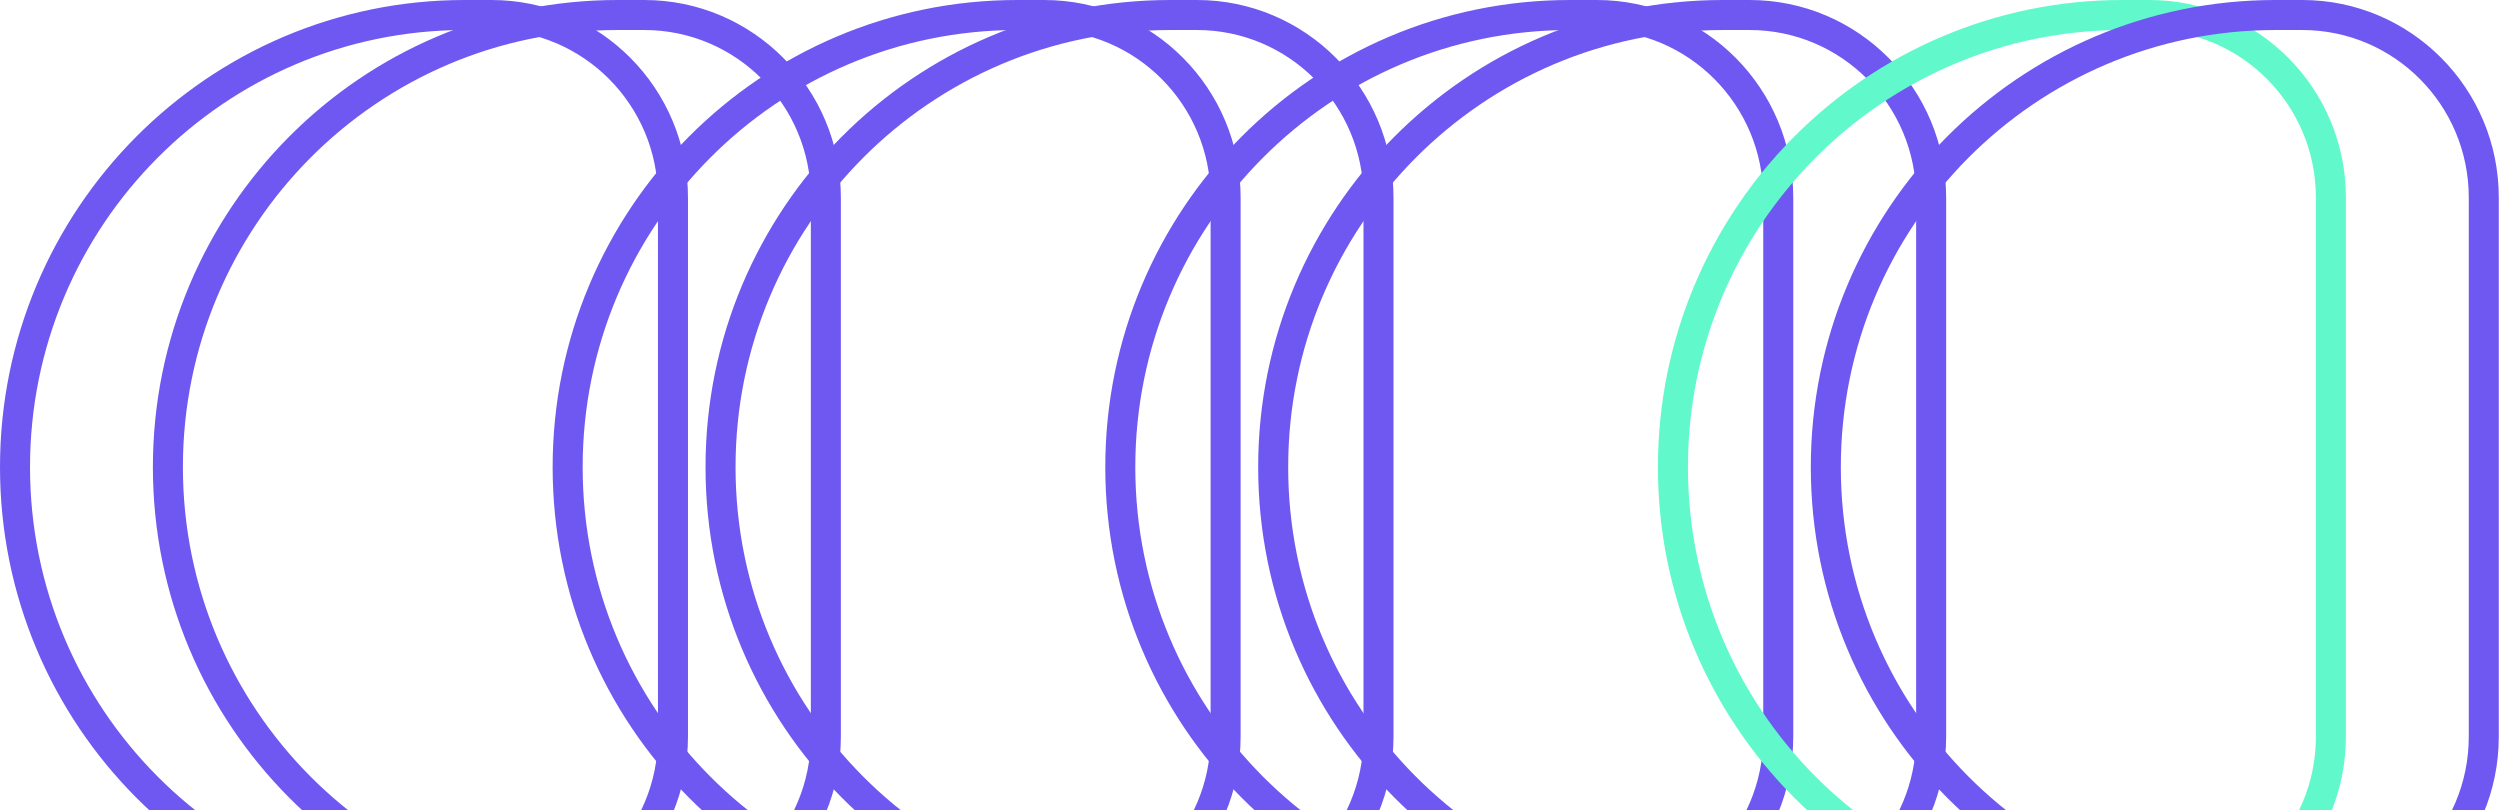 <?xml version="1.0" encoding="UTF-8"?>
<svg xmlns="http://www.w3.org/2000/svg" width="583" height="189" viewBox="0 0 583 189" fill="none">
  <path d="M3.5 108.938C3.5 50.689 50.467 3.5 108.365 3.5H114.597C137.963 3.5 156.936 22.547 156.936 46.081V171.795C156.936 195.33 137.963 214.377 114.597 214.377H108.365C50.467 214.377 3.5 167.188 3.5 108.938Z" stroke="#6E58F1" stroke-width="7"></path>
  <path d="M39.152 108.938C39.152 50.689 86.119 3.5 144.017 3.5H150.25C173.616 3.5 192.589 22.547 192.589 46.081V171.795C192.589 195.33 173.616 214.377 150.25 214.377H144.017C86.119 214.377 39.152 167.188 39.152 108.938Z" stroke="#6E58F1" stroke-width="7"></path>
  <path d="M261.252 108.938C261.252 50.689 308.219 3.5 366.117 3.5H372.35C395.715 3.5 414.689 22.547 414.689 46.081V171.795C414.689 195.33 395.715 214.377 372.35 214.377H366.117C308.219 214.377 261.252 167.188 261.252 108.938Z" stroke="#6E58F1" stroke-width="7"></path>
  <path d="M296.905 108.938C296.905 50.689 343.872 3.5 401.769 3.5H408.002C431.368 3.5 450.341 22.547 450.341 46.081V171.795C450.341 195.33 431.368 214.377 408.002 214.377H401.769C343.871 214.377 296.905 167.188 296.905 108.938Z" stroke="#6E58F1" stroke-width="7"></path>
  <path d="M132.376 108.938C132.376 50.689 179.343 3.5 237.241 3.5H243.473C266.839 3.5 285.812 22.547 285.812 46.081V171.795C285.812 195.33 266.839 214.377 243.473 214.377H237.241C179.343 214.377 132.376 167.188 132.376 108.938Z" stroke="#6E58F1" stroke-width="7"></path>
  <path d="M168.029 108.938C168.029 50.689 214.996 3.5 272.893 3.5H279.126C302.492 3.5 321.465 22.547 321.465 46.081V171.795C321.465 195.33 302.492 214.377 279.126 214.377H272.893C214.996 214.377 168.029 167.188 168.029 108.938Z" stroke="#6E58F1" stroke-width="7"></path>
  <path d="M390.128 108.938C390.128 50.689 437.095 3.5 494.993 3.5H501.225C524.591 3.5 543.564 22.547 543.564 46.081V171.795C543.564 195.33 524.591 214.377 501.225 214.377H494.993C437.095 214.377 390.128 167.188 390.128 108.938Z" stroke="#61F9CB" stroke-width="7"></path>
  <path d="M425.78 108.938C425.78 50.689 472.747 3.5 530.645 3.5H536.878C560.243 3.5 579.217 22.547 579.217 46.081V171.795C579.217 195.33 560.243 214.377 536.878 214.377H530.645C472.747 214.377 425.78 167.188 425.78 108.938Z" stroke="#6E58F1" stroke-width="7"></path>
</svg>
